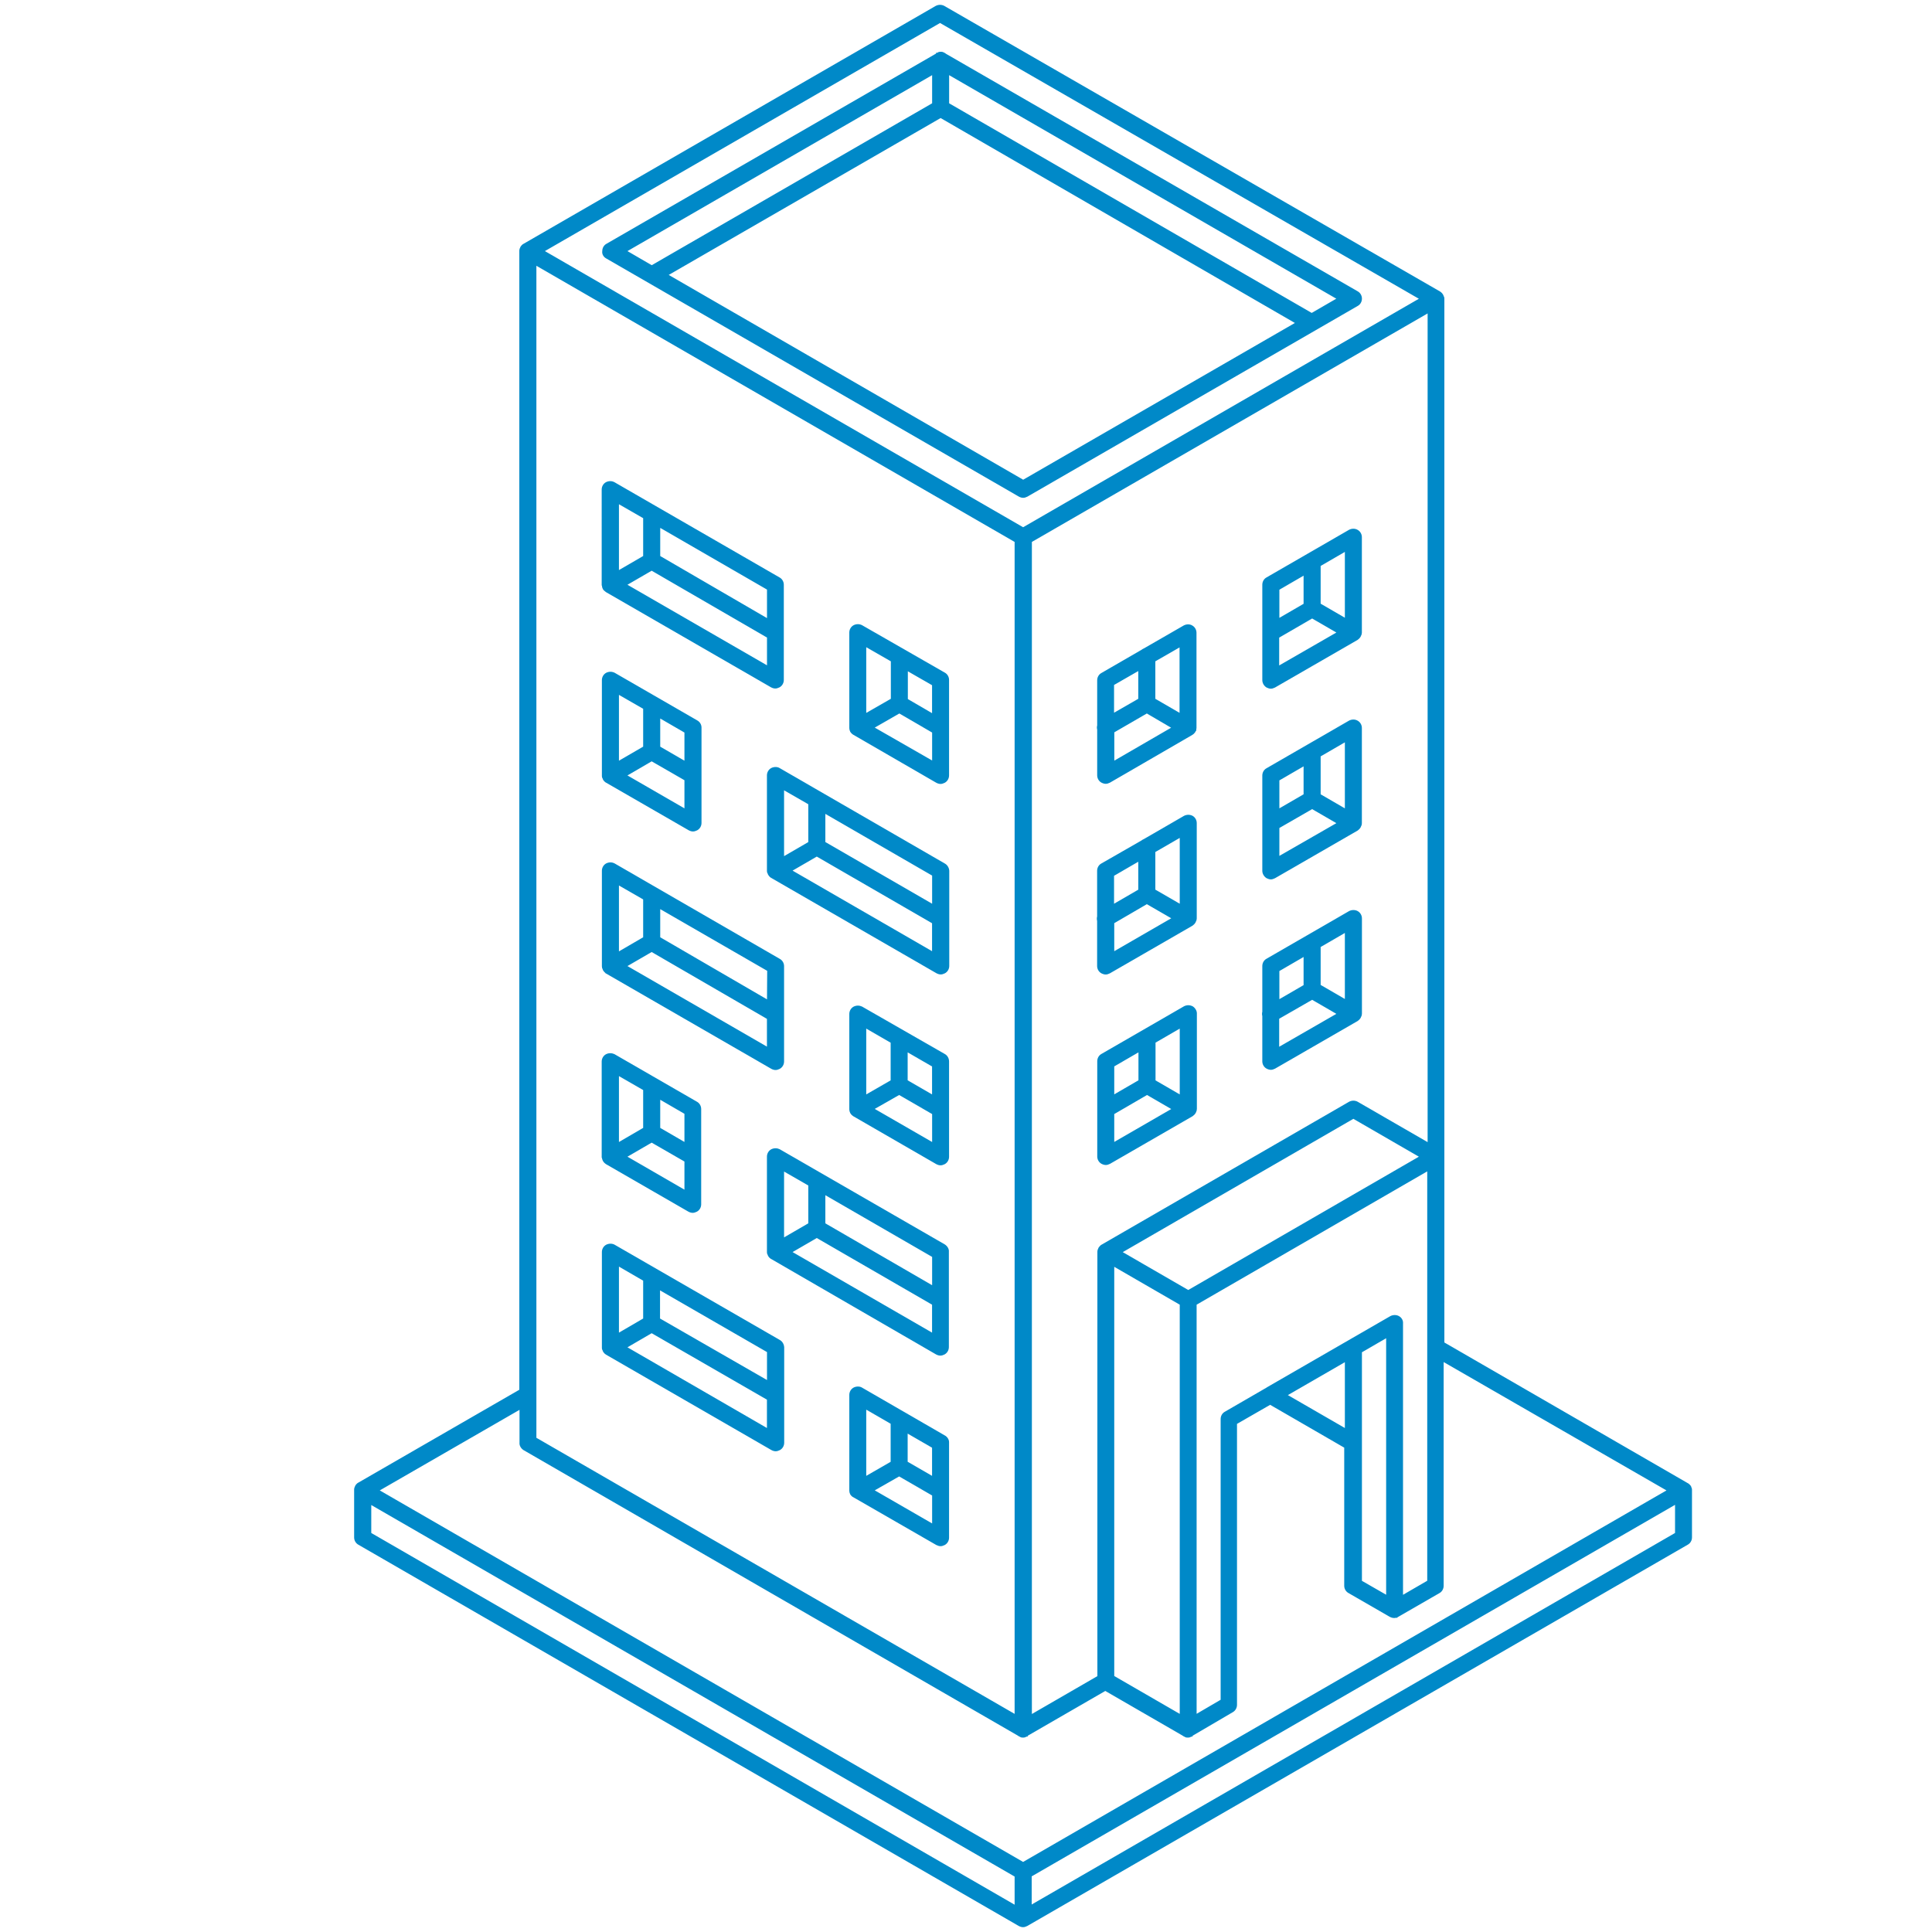 <?xml version="1.0" encoding="utf-8"?>
<!-- Generator: Adobe Illustrator 25.3.1, SVG Export Plug-In . SVG Version: 6.00 Build 0)  -->
<svg version="1.1" id="Capa_1" xmlns="http://www.w3.org/2000/svg" xmlns:xlink="http://www.w3.org/1999/xlink" x="0px" y="0px"
	 viewBox="0 0 300 300" style="enable-background:new 0 0 300 300;" xml:space="preserve">
<style type="text/css">
	.st0{fill:#0089C8;}
</style>
<g>
	<g>
		<path class="st0" d="M158.88,299.12c-0.18,0-0.37-0.05-0.59-0.16L55.73,239.76c-0.37-0.2-0.6-0.6-0.6-1.03v-7.39
			c0-0.09,0-0.2,0.04-0.31c0,0,0.08-0.19,0.1-0.22c0.05-0.11,0.09-0.14,0.11-0.17l0.12-0.13c0.06-0.06,0.14-0.14,0.26-0.18
			l25.02-14.44V38.96c0-0.09,0-0.2,0.04-0.31c0,0,0.08-0.19,0.1-0.23c0.05-0.11,0.09-0.14,0.11-0.17l0.12-0.13
			c0.07-0.07,0.14-0.14,0.26-0.18l63.98-36.92c0.18-0.1,0.39-0.15,0.6-0.15c0.21,0,0.42,0.05,0.6,0.15l77,44.36
			c0.1,0.07,0.14,0.11,0.21,0.17c0.13,0.13,0.2,0.23,0.23,0.3l0.13,0.35c0.03,0.03,0.03,0.11,0.03,0.18v162.16l37.86,21.87
			c0.1,0.03,0.17,0.11,0.24,0.17c0.12,0.12,0.16,0.16,0.2,0.24l0.04,0.04l0.01,0.08c0.02,0.01,0.05,0.07,0.08,0.17
			c0.04,0.07,0.04,0.18,0.04,0.28v7.33c0,0.44-0.23,0.83-0.6,1.03l-102.54,59.2C159.25,299.07,159.06,299.12,158.88,299.12z
			 M157.68,295.98v-4.66L57.53,233.48v4.63L157.68,295.98z M160.08,295.95l100.15-57.84v-4.66l-100.15,57.84V295.95z M158.88,289.26
			l100.15-57.84l-34.98-20.14v34.96c0,0.43-0.23,0.83-0.6,1.03l-6.41,3.7c-0.05,0.03-0.1,0.05-0.15,0.07v0.04l-0.16,0.03
			c-0.07,0.03-0.17,0.03-0.27,0.03c-0.18,0-0.37-0.05-0.59-0.16l-6.42-3.7c-0.37-0.2-0.6-0.6-0.6-1.03v-21.51L197.25,218l-5.27,3.03
			v43.69c0,0.43-0.23,0.83-0.6,1.03l-6.29,3.69v0.05l-0.16,0.03l-0.12,0.08c-0.01,0.02-0.04,0.04-0.12,0.04
			c-0.07,0.03-0.17,0.03-0.27,0.03c-0.06,0-0.17,0-0.28-0.04l-0.24-0.12l-0.02-0.03c0.01,0,0.02,0,0.03,0l-0.04-0.03l-0.05-0.07
			c0,0.02,0,0.03,0.01,0.05l-12.2-7.03l-12.16,7.02v0.05l-0.16,0.03c0.03,0.02-0.04,0.04-0.08,0.06c-0.05,0.04-0.09,0.06-0.16,0.06
			c-0.02,0.03-0.14,0.03-0.24,0.03c-0.06,0-0.17,0-0.28-0.04l-0.24-0.12l-0.04-0.05l-76.93-44.41c-0.38-0.24-0.6-0.65-0.57-1.04
			l0-5.32l-22.07,12.72L158.88,289.26z M157.68,266.35V84.08L83.17,41.06v182.27L157.68,266.35z M160.11,266.35l10.42-6.03V194.4
			c0-0.09,0-0.2,0.04-0.31l0.09-0.22c0.05-0.11,0.09-0.14,0.11-0.17l0.21-0.04l-0.11-0.05c0.05-0.11,0.19-0.19,0.24-0.21
			l38.45-22.21c0.18-0.1,0.39-0.15,0.6-0.15s0.42,0.05,0.6,0.15l11.05,6.38V48.45l-61.7,35.63V266.35z M183.32,266.35v-63.83
			l-10.42-6.03v63.83L183.32,266.35z M185.68,266.35l3.98-2.33v-43.66c0-0.43,0.23-0.83,0.6-1.03l25.69-14.84
			c0.18-0.1,0.39-0.15,0.6-0.15s0.42,0.05,0.6,0.15c0.38,0.21,0.6,0.62,0.57,1.04v42.34l4.01-2.33v-63.86l-36.06,20.84V266.35z
			 M215.36,247.84v-40.26l-4.01,2.33v35.63L215.36,247.84z M208.96,221.96v-10.66l-9.22,5.33L208.96,221.96z M184.52,200.45
			l36.06-20.84l-10.42-6.03l-36.06,20.84L184.52,200.45z M158.88,82.01l61.7-35.63l-74.6-42.96L84.36,38.99L158.88,82.01z"/>
		<path class="st0" d="M145.97,1c0.19,0,0.37,0.04,0.54,0.13l77,44.36l0.03,0.03c0.06,0.03,0.09,0.06,0.15,0.12
			c0.03,0.03,0.03,0.03,0.06,0.06c0.06,0.06,0.12,0.15,0.15,0.21c0.03,0.09,0.06,0.15,0.09,0.24c0.03,0.03,0.03,0.03,0.03,0.06
			c0.03,0.06,0.03,0.12,0.03,0.18v0.03v133.22v28.98l37.92,21.91c0.09,0.03,0.15,0.09,0.21,0.15c0.03,0.03,0.03,0.03,0.06,0.06
			c0.06,0.06,0.09,0.09,0.12,0.15c0,0.03,0.03,0.03,0.03,0.06c0.03,0.06,0.06,0.12,0.09,0.21c0.03,0.06,0.03,0.15,0.03,0.24
			c0,0.01,0,0.01,0,0.01v-0.01v7.33c0,0.39-0.21,0.75-0.54,0.92l-102.55,59.2c-0.18,0.09-0.36,0.15-0.54,0.15s-0.36-0.06-0.54-0.15
			l-102.55-59.2c-0.33-0.18-0.54-0.54-0.54-0.92v-7.39v-0.03c0-0.06,0-0.15,0.03-0.24c0.03-0.06,0.06-0.15,0.09-0.21
			c0-0.03,0.03-0.03,0.03-0.06c0.03-0.06,0.09-0.09,0.12-0.15c0.03-0.03,0.03-0.03,0.06-0.06c0.06-0.06,0.12-0.12,0.21-0.15
			l25.1-14.49V38.96v-0.03c0-0.06,0-0.15,0.03-0.24c0.03-0.06,0.06-0.15,0.09-0.21c0-0.03,0.03-0.03,0.03-0.06
			c0.03-0.06,0.09-0.09,0.12-0.15c0.03-0.03,0.03-0.03,0.06-0.06c0.06-0.06,0.12-0.12,0.21-0.15l64-36.94
			C145.6,1.04,145.79,1,145.97,1 M158.88,82.16l61.95-35.77L145.97,3.28L84.11,38.99L158.88,82.16 M157.81,266.57V84.01L83.04,40.84
			V223.4L157.81,266.57 M159.98,266.57l10.67-6.17v-66v-0.03c0-0.06,0-0.15,0.03-0.24c0.03-0.06,0.06-0.15,0.09-0.21
			c0-0.03,0.03-0.03,0.03-0.06c0.03-0.06,0.09-0.09,0.12-0.15c0.03-0.03,0.03-0.03,0.06-0.06c0.03-0.06,0.12-0.12,0.18-0.15
			l38.46-22.21c0.16-0.09,0.35-0.13,0.54-0.13s0.37,0.04,0.54,0.13l11.21,6.47h0.03V48.23l-61.95,35.77V266.57 M184.52,200.6
			l36.31-20.99l-10.67-6.17l-36.31,20.99L184.52,200.6 M185.56,266.57l4.23-2.47v-43.73c0-0.39,0.21-0.75,0.54-0.92l6.5-3.76
			l0.03-0.03l19.17-11.06c0.16-0.09,0.35-0.13,0.54-0.13c0.19,0,0.37,0.04,0.54,0.13c0.33,0.18,0.54,0.54,0.51,0.92v42.57l4.26-2.47
			v-64.15l-36.31,20.99V266.57 M183.44,266.57v-64.12l-10.67-6.17v64.12L183.44,266.57 M215.49,248.05v-40.69l-4.26,2.47v35.77
			L215.49,248.05 M216.47,251.01c-0.18,0-0.36-0.06-0.54-0.15l-6.41-3.7c-0.33-0.18-0.54-0.54-0.54-0.92v-21.58l-11.75-6.8l-5.4,3.1
			v43.76c0,0.39-0.21,0.75-0.54,0.92l-6.35,3.73c0,0.03-0.03,0.03-0.03,0.03c-0.06,0.03-0.12,0.06-0.18,0.09
			c-0.03,0.03-0.03,0.03-0.06,0.03c-0.09,0.03-0.18,0.03-0.27,0.03c-0.06,0-0.15,0-0.24-0.03c-0.03-0.03-0.03-0.03-0.06-0.03
			c-0.06-0.03-0.12-0.06-0.18-0.09c0-0.03-0.03-0.03-0.03-0.03l-12.28-7.09l-12.28,7.09c0,0.03-0.03,0.03-0.03,0.03
			c-0.06,0.06-0.12,0.06-0.18,0.09c-0.03,0.03-0.03,0.03-0.06,0.03c-0.06,0.03-0.18,0.03-0.24,0.03c-0.06,0-0.15,0-0.24-0.03
			c-0.03-0.03-0.03-0.03-0.06-0.03c-0.06-0.03-0.12-0.06-0.18-0.09c0-0.03-0.03-0.03-0.03-0.03l-76.91-44.42
			c-0.33-0.21-0.54-0.57-0.51-0.92v-5.54l-22.45,12.94l100.4,57.98l100.4-57.98l-35.36-20.36v35.18c0,0.39-0.21,0.75-0.54,0.92
			l-6.41,3.7c-0.06,0.03-0.12,0.06-0.21,0.09c0,0.03-0.03,0.03-0.03,0.03C216.65,251.01,216.56,251.01,216.47,251.01 M209.08,222.18
			v-11.09l-9.6,5.54L209.08,222.18 M159.95,296.17l100.4-57.98v-4.95l-100.4,57.98V296.17 M157.81,296.2v-4.95L57.4,233.27v4.92
			L157.81,296.2 M145.97,0.75c-0.23,0-0.46,0.06-0.66,0.16L81.33,37.84c-0.13,0.05-0.22,0.14-0.28,0.2l-0.06,0.06l-0.03,0.03
			l-0.02,0.04c-0.04,0.04-0.09,0.08-0.12,0.15l0,0.01c-0.02,0.03-0.03,0.06-0.04,0.09c-0.01,0.03-0.03,0.06-0.04,0.09
			c-0.01,0.03-0.02,0.06-0.04,0.09c-0.06,0.16-0.06,0.28-0.06,0.35V215.8l-24.96,14.4c-0.13,0.05-0.22,0.14-0.28,0.2l-0.06,0.06
			l-0.03,0.03l-0.02,0.04c-0.04,0.04-0.09,0.08-0.12,0.15l0,0.01c-0.02,0.03-0.03,0.06-0.04,0.09c-0.01,0.03-0.03,0.06-0.04,0.09
			c-0.01,0.03-0.02,0.06-0.04,0.09c-0.06,0.16-0.06,0.28-0.06,0.35v7.42c0,0.48,0.26,0.92,0.67,1.14l102.54,59.2
			c0.25,0.13,0.46,0.18,0.66,0.18s0.41-0.06,0.65-0.18l102.56-59.21c0.41-0.22,0.66-0.66,0.66-1.14v-7.32v-0.01
			c0-0.12,0-0.24-0.06-0.35c-0.02-0.05-0.04-0.1-0.06-0.16v-0.05l-0.05-0.06l0-0.01c-0.05-0.1-0.1-0.15-0.17-0.21l-0.06-0.06
			c-0.06-0.06-0.15-0.15-0.28-0.2l-37.77-21.83v-28.83V46.42c0-0.09,0-0.18-0.03-0.27c-0.01-0.05-0.03-0.09-0.06-0.13
			c-0.01-0.03-0.02-0.06-0.03-0.08c-0.01-0.03-0.03-0.07-0.04-0.11c-0.05-0.1-0.12-0.22-0.21-0.31l-0.06-0.06
			c-0.06-0.06-0.1-0.1-0.18-0.15l-0.05-0.04l-77-44.36C146.43,0.81,146.2,0.75,145.97,0.75L145.97,0.75z M84.61,38.99l61.36-35.42
			l74.35,42.82l-61.45,35.48L84.61,38.99L84.61,38.99z M83.29,223.26V41.27l74.26,42.88v181.98L83.29,223.26L83.29,223.26z
			 M160.23,84.15l61.45-35.48v128.68l-10.86-6.27c-0.2-0.11-0.43-0.17-0.66-0.17c-0.23,0-0.46,0.06-0.66,0.16l-38.46,22.21
			c-0.05,0.02-0.17,0.1-0.25,0.21l-0.04,0.04l-0.03,0.03l-0.02,0.04c-0.04,0.04-0.09,0.08-0.12,0.15l0,0.01
			c-0.02,0.03-0.03,0.06-0.04,0.09c-0.01,0.03-0.03,0.06-0.04,0.09c-0.01,0.03-0.02,0.06-0.04,0.09c-0.06,0.16-0.06,0.28-0.06,0.35
			v65.89l-10.17,5.88V84.15L160.23,84.15z M174.34,194.43l35.81-20.7l10.17,5.88l-35.81,20.7L174.34,194.43L174.34,194.43z
			 M185.81,202.59l35.81-20.7v63.57l-3.76,2.18v-42.14c0.04-0.46-0.21-0.91-0.64-1.14c-0.2-0.11-0.42-0.16-0.66-0.16
			c-0.23,0-0.46,0.06-0.66,0.16l-19.17,11.06l-0.03,0.02l-0.02,0.02l-6.48,3.75c-0.41,0.22-0.66,0.66-0.66,1.14v43.59l-3.73,2.18
			V202.59L185.81,202.59z M173.02,260.25v-63.54l10.17,5.88v63.54L173.02,260.25L173.02,260.25z M211.48,209.98l3.76-2.18v39.83
			l-3.76-2.16V209.98L211.48,209.98z M217,251.12c0.03-0.01,0.06-0.03,0.09-0.04l6.42-3.7c0.41-0.22,0.66-0.66,0.66-1.14v-34.74
			l34.6,19.93l-99.9,57.69l-99.9-57.69l21.7-12.51v5.11c-0.04,0.42,0.21,0.87,0.62,1.14l76.82,44.37v0.02l0.14,0.07l0.18,0.09
			l0.05,0.03h0l0.04,0.02c0.13,0.04,0.25,0.04,0.32,0.04c0.1,0,0.2,0,0.29-0.03c0.06-0.01,0.1-0.03,0.14-0.06
			c0.04-0.01,0.08-0.03,0.13-0.06h0.17l0.01-0.13l12.05-6.96l12.06,6.97v0.02l0.14,0.07l0.18,0.09l0.05,0.03h0l0.04,0.02
			c0.13,0.04,0.25,0.04,0.32,0.04c0.09,0,0.2,0,0.31-0.03c0.07-0.01,0.11-0.03,0.16-0.07l0.09-0.05h0.19l0.01-0.13l6.24-3.66
			c0.4-0.22,0.66-0.66,0.66-1.14V221.1l5.15-2.96l11.5,6.65v21.44c0,0.48,0.26,0.92,0.67,1.14l6.4,3.69
			c0.25,0.13,0.46,0.18,0.66,0.18c0.09,0,0.19,0,0.3-0.03h0.21L217,251.12L217,251.12z M199.98,216.63l8.85-5.11v10.22
			L199.98,216.63L199.98,216.63z M160.2,291.36l99.9-57.69v4.37l-99.9,57.69V291.36L160.2,291.36z M57.65,238.04v-4.34l99.9,57.69
			v4.37L57.65,238.04L57.65,238.04z"/>
	</g>
	<g>
		<path class="st0" d="M158.88,77.19c-0.18,0-0.37-0.05-0.59-0.16l-64.1-37c-0.39-0.21-0.6-0.63-0.54-1.05
			c0-0.42,0.23-0.81,0.6-1.01L145.46,8.4V8.34l0.15-0.03c-0.03-0.02,0.03-0.04,0.08-0.06c0.06-0.04,0.08-0.06,0.16-0.06
			c0.03-0.03,0.14-0.03,0.24-0.03c0.09,0,0.17,0,0.28,0.04l0.32,0.16V8.4l64.06,36.96c0.37,0.2,0.6,0.6,0.6,1.03
			c0,0.44-0.23,0.83-0.6,1.03l-51.27,29.6C159.25,77.13,159.06,77.19,158.88,77.19z M158.88,74.62l42.44-24.48l-55.26-31.96
			l-42.47,24.51L158.88,74.62z M203.68,48.75l4.07-2.36l-60.5-34.93v4.66L203.68,48.75z M101.2,41.32l43.67-25.21v-4.66L97.18,38.99
			L101.2,41.32z"/>
		<path class="st0" d="M146.09,8.29c0.09,0,0.15,0,0.24,0.03c0.03,0,0.03,0.03,0.06,0.03c0.06,0.03,0.12,0.06,0.18,0.09
			c0,0.03,0.03,0.03,0.03,0.03l64.09,36.99c0.33,0.18,0.54,0.54,0.54,0.92s-0.21,0.75-0.54,0.92l-51.27,29.6
			c-0.18,0.09-0.36,0.15-0.54,0.15c-0.18,0-0.36-0.06-0.54-0.15L94.25,39.92c-0.33-0.18-0.54-0.54-0.48-0.92
			c0-0.39,0.21-0.75,0.54-0.92l51.27-29.6c0-0.03,0.03-0.03,0.03-0.03c0.06-0.06,0.12-0.06,0.18-0.09c0.03-0.03,0.03-0.03,0.06-0.03
			C145.91,8.29,146,8.29,146.09,8.29 M203.68,48.89l4.32-2.5l-60.87-35.15v4.95L203.68,48.89 M101.2,41.47l43.79-25.28v-4.95
			L96.93,38.99L101.2,41.47 M158.88,74.77l42.69-24.62l-55.51-32.11l-42.72,24.65L158.88,74.77 M146.09,8.04c-0.09,0-0.2,0-0.3,0.03
			c-0.06,0.01-0.1,0.03-0.13,0.06c-0.04,0.01-0.08,0.03-0.13,0.06h-0.17l-0.01,0.13L94.18,37.85c-0.41,0.22-0.66,0.66-0.66,1.14
			c-0.07,0.44,0.17,0.9,0.61,1.14l64.09,36.99c0.25,0.13,0.46,0.18,0.66,0.18c0.2,0,0.41-0.06,0.65-0.18l51.29-29.61
			c0.41-0.22,0.66-0.66,0.66-1.14c0-0.48-0.26-0.92-0.67-1.14L146.82,8.31V8.28l-0.14-0.07l-0.18-0.09l-0.01,0
			c-0.03-0.02-0.07-0.04-0.11-0.05C146.27,8.04,146.18,8.04,146.09,8.04L146.09,8.04z M147.38,16.04v-4.37l60.12,34.71l-3.82,2.21
			L147.38,16.04L147.38,16.04z M97.43,38.99l47.31-27.32v4.37L101.2,41.18L97.43,38.99L97.43,38.99z M103.84,42.69l42.22-24.36
			l55.01,31.82l-42.19,24.34L103.84,42.69L103.84,42.69z"/>
	</g>
	<g>
		<path class="st0" d="M171.7,180.78c-0.18,0-0.37-0.05-0.59-0.16c-0.38-0.21-0.61-0.6-0.61-1.04v-14.79c0-0.44,0.23-0.83,0.6-1.03
			l12.82-7.39c0.18-0.1,0.39-0.15,0.6-0.15c0.21,0,0.42,0.05,0.6,0.15c0.36,0.23,0.6,0.62,0.6,0.97v14.82
			c0,0.09-0.01,0.14-0.02,0.18v0.05l-0.05,0.09c-0.03,0.11-0.07,0.2-0.1,0.26c-0.06,0.13-0.14,0.21-0.2,0.27
			c-0.04,0.04-0.08,0.08-0.12,0.11l-0.08,0.07l-12.85,7.42C172.07,180.72,171.88,180.78,171.7,180.78z M172.9,177.54l9.23-5.33
			l-4.01-2.33l-5.21,3.03V177.54z M172.9,170.15l4.01-2.33v-4.63l-4.01,2.33V170.15z M183.32,170.15V159.5l-4.01,2.33v6
			L183.32,170.15z"/>
		<path class="st0" d="M184.52,156.34c0.19,0,0.37,0.04,0.54,0.13c0.33,0.21,0.54,0.57,0.54,0.86v14.82v0.03
			c0,0.09-0.03,0.15-0.03,0.21c-0.03,0.03-0.03,0.03-0.03,0.06c-0.03,0.09-0.06,0.18-0.09,0.24c-0.03,0.03-0.03,0.03-0.03,0.03
			c-0.03,0.09-0.09,0.15-0.15,0.21c-0.06,0.06-0.09,0.09-0.15,0.12c0,0.03-0.03,0.03-0.06,0.06l-12.82,7.39
			c-0.18,0.09-0.36,0.15-0.54,0.15c-0.18,0-0.36-0.06-0.54-0.15c-0.33-0.18-0.54-0.54-0.54-0.92v-14.79c0-0.39,0.21-0.75,0.54-0.92
			l12.82-7.39C184.14,156.39,184.33,156.34,184.52,156.34 M183.44,170.37v-11.09l-4.26,2.47v6.14L183.44,170.37 M172.77,170.37
			l4.26-2.47v-4.92l-4.26,2.47V170.37 M172.77,177.76l9.6-5.54l-4.26-2.47l-5.34,3.1V177.76 M184.52,156.09
			c-0.23,0-0.46,0.06-0.66,0.16l-12.82,7.4c-0.41,0.22-0.66,0.66-0.66,1.14v14.79c0,0.48,0.26,0.92,0.67,1.14
			c0.24,0.12,0.46,0.18,0.66,0.18c0.2,0,0.41-0.06,0.65-0.18l12.83-7.4l0.03-0.02l0.02-0.02c0.03-0.02,0.05-0.04,0.07-0.06
			c0.05-0.04,0.09-0.08,0.14-0.12c0.06-0.06,0.14-0.14,0.19-0.25l0.04-0.05c0.03-0.07,0.07-0.16,0.1-0.26l0.03-0.03l0.01-0.11
			c0.02-0.07,0.03-0.13,0.03-0.21v-14.85c0-0.39-0.26-0.83-0.65-1.08C184.98,156.15,184.75,156.09,184.52,156.09L184.52,156.09z
			 M179.43,161.9l3.76-2.18v10.22l-3.76-2.18V161.9L179.43,161.9z M173.02,165.59l3.76-2.18v4.34l-3.76,2.18V165.59L173.02,165.59z
			 M173.02,172.99l5.09-2.96l3.76,2.18l-8.85,5.11V172.99L173.02,172.99z"/>
	</g>
	<g>
		<path class="st0" d="M197.33,136.42c-0.18,0-0.38-0.05-0.59-0.16c-0.38-0.24-0.61-0.63-0.61-1.04v-14.79
			c0-0.43,0.23-0.83,0.6-1.03l12.82-7.39c0.18-0.1,0.39-0.15,0.6-0.15s0.42,0.05,0.6,0.15c0.37,0.2,0.6,0.6,0.6,1.03v14.79
			c0,0.08-0.01,0.11-0.02,0.15v0.05l-0.05,0.1c-0.04,0.12-0.07,0.21-0.1,0.27c-0.07,0.11-0.14,0.21-0.2,0.27
			c-0.04,0.04-0.08,0.08-0.12,0.11l-0.08,0.07l-12.85,7.42C197.71,136.37,197.52,136.42,197.33,136.42z M198.53,133.13l9.22-5.3
			l-4.01-2.33l-5.21,3V133.13z M208.96,125.73v-10.69l-4.01,2.33v6.03L208.96,125.73z M198.53,125.73l4.01-2.33v-4.63l-4.01,2.33
			V125.73z"/>
		<path class="st0" d="M210.15,111.98c0.19,0,0.37,0.04,0.54,0.13c0.33,0.18,0.54,0.54,0.54,0.92v14.79v0.03
			c0,0.06-0.03,0.12-0.03,0.18c-0.03,0.03-0.03,0.03-0.03,0.06c-0.03,0.09-0.06,0.18-0.09,0.24c-0.06,0.09-0.12,0.18-0.18,0.24
			c-0.06,0.06-0.09,0.09-0.15,0.12c0,0.03-0.03,0.03-0.06,0.06l-12.82,7.39c-0.18,0.09-0.36,0.15-0.54,0.15
			c-0.18,0-0.36-0.06-0.54-0.15c-0.33-0.21-0.54-0.57-0.54-0.92v-14.79c0-0.39,0.21-0.75,0.54-0.92l12.82-7.39
			C209.78,112.03,209.97,111.98,210.15,111.98 M209.08,125.95v-11.12l-4.26,2.47v6.17L209.08,125.95 M198.41,125.95l4.26-2.47v-4.92
			l-4.26,2.47V125.95 M198.41,133.34l9.6-5.51l-4.26-2.47l-5.34,3.07V133.34 M210.15,111.73c-0.23,0-0.46,0.06-0.66,0.16l-12.82,7.4
			c-0.41,0.22-0.66,0.66-0.66,1.14v14.79c0,0.44,0.25,0.88,0.65,1.14c0.26,0.13,0.47,0.19,0.67,0.19c0.2,0,0.41-0.06,0.65-0.18
			l12.83-7.4l0.03-0.02l0.02-0.02c0.03-0.02,0.05-0.04,0.07-0.06c0.05-0.04,0.09-0.08,0.14-0.12c0.08-0.08,0.14-0.18,0.21-0.28
			c0.05-0.09,0.08-0.19,0.12-0.29l0.03-0.03l0.01-0.11c0.02-0.07,0.03-0.12,0.03-0.18v-14.82c0-0.48-0.26-0.92-0.67-1.14
			C210.61,111.79,210.39,111.73,210.15,111.73L210.15,111.73z M205.07,117.45l3.76-2.18v10.25l-3.76-2.18V117.45L205.07,117.45z
			 M198.66,121.18l3.76-2.18v4.34l-3.76,2.18V121.18L198.66,121.18z M198.66,128.57l5.09-2.93l3.76,2.18l-8.85,5.08V128.57
			L198.66,128.57z"/>
	</g>
	<g>
		<path class="st0" d="M171.7,151.21c-0.18,0-0.38-0.05-0.59-0.16c-0.38-0.2-0.61-0.6-0.61-1.04v-7.04c-0.06-0.2-0.06-0.43,0-0.66
			l0-7.09c0-0.44,0.23-0.83,0.6-1.03l6.23-3.58c0.06-0.07,0.18-0.12,0.29-0.18l6.3-3.64c0.18-0.1,0.39-0.15,0.6-0.15
			c0.21,0,0.42,0.05,0.6,0.15c0.37,0.2,0.6,0.6,0.6,1.03v14.79c0,0.08-0.01,0.12-0.02,0.15v0.05l-0.05,0.09
			c-0.03,0.11-0.06,0.2-0.1,0.27c-0.07,0.11-0.14,0.21-0.2,0.27c-0.04,0.04-0.08,0.08-0.12,0.11l-0.08,0.07l-12.85,7.42
			C172.07,151.15,171.88,151.21,171.7,151.21z M172.9,147.91l9.22-5.33l-4.04-2.33l-5.18,3.03V147.91z M183.32,140.55v-10.66
			l-4.04,2.33v6L183.32,140.55z M172.87,140.55l4.01-2.33v-4.63l-4.01,2.33V140.55z"/>
		<path class="st0" d="M184.52,126.77c0.19,0,0.37,0.04,0.54,0.13c0.33,0.18,0.54,0.54,0.54,0.92v14.79v0.03
			c0,0.06-0.03,0.12-0.03,0.18c-0.03,0.03-0.03,0.03-0.03,0.06c-0.03,0.09-0.06,0.18-0.09,0.24c-0.06,0.09-0.12,0.18-0.18,0.24
			c-0.06,0.06-0.09,0.09-0.15,0.12c0,0.03-0.03,0.03-0.06,0.06l-12.82,7.39c-0.18,0.09-0.36,0.15-0.54,0.15
			c-0.18,0-0.36-0.06-0.54-0.15c-0.33-0.18-0.54-0.54-0.54-0.92h0v-7.04c-0.06-0.21-0.06-0.42,0-0.63v-7.12
			c0-0.39,0.21-0.75,0.54-0.92l6.23-3.58c0.09-0.09,0.24-0.15,0.36-0.21l6.23-3.61C184.14,126.81,184.33,126.77,184.52,126.77
			 M183.44,140.77v-11.09l-4.29,2.47v6.14L183.44,140.77 M172.74,140.77l4.26-2.47v-4.92l-4.26,2.47V140.77 M172.77,148.13l9.6-5.54
			l-4.29-2.47l-5.31,3.1V148.13 M184.52,126.52c-0.23,0-0.46,0.06-0.66,0.16l-6.24,3.61l-0.06,0.03c-0.11,0.05-0.23,0.11-0.33,0.2
			l-6.21,3.56c-0.41,0.22-0.66,0.66-0.66,1.14v7.09c-0.06,0.23-0.06,0.46,0,0.69v7c0,0.48,0.26,0.92,0.67,1.14
			c0.24,0.12,0.46,0.18,0.66,0.18c0.2,0,0.41-0.06,0.65-0.18l12.83-7.4l0.03-0.02l0.02-0.02c0.03-0.02,0.05-0.04,0.07-0.06
			c0.05-0.04,0.09-0.08,0.14-0.12c0.08-0.08,0.14-0.18,0.21-0.28c0.05-0.09,0.08-0.19,0.12-0.29l0.03-0.03l0.01-0.11
			c0.02-0.07,0.03-0.12,0.03-0.18v-14.82c0-0.48-0.26-0.92-0.67-1.14C184.98,126.58,184.75,126.52,184.52,126.52L184.52,126.52z
			 M179.4,132.3l3.79-2.19v10.22l-3.79-2.19V132.3L179.4,132.3z M172.99,135.99l3.76-2.18v4.34l-3.76,2.18V135.99L172.99,135.99z
			 M173.02,143.35l5.06-2.95l3.79,2.19l-8.85,5.11V143.35L173.02,143.35z"/>
	</g>
	<g>
		<path class="st0" d="M197.33,106.82c-0.18,0-0.38-0.05-0.59-0.16c-0.38-0.24-0.61-0.64-0.61-1.07V90.8c0-0.44,0.23-0.83,0.6-1.03
			l12.82-7.39c0.18-0.1,0.39-0.15,0.6-0.15s0.42,0.05,0.6,0.15c0.37,0.2,0.6,0.6,0.6,1.03v14.82c0,0.08-0.01,0.12-0.02,0.15v0.05
			l-0.05,0.1c-0.04,0.12-0.07,0.21-0.1,0.27c-0.07,0.11-0.14,0.21-0.2,0.27c-0.04,0.04-0.08,0.08-0.12,0.11l-0.08,0.07l-12.85,7.42
			C197.71,106.76,197.52,106.82,197.33,106.82z M198.5,103.56l9.25-5.33l-4.01-2.33l-5.24,3.04V103.56z M198.53,96.16l4.01-2.33
			v-4.66l-4.01,2.33V96.16z M208.96,96.13V85.48l-4.01,2.33v6L208.96,96.13z"/>
		<path class="st0" d="M210.15,82.35c0.19,0,0.37,0.04,0.54,0.13c0.33,0.18,0.54,0.54,0.54,0.92v14.82v0.03
			c0,0.06-0.03,0.12-0.03,0.18c-0.03,0.03-0.03,0.03-0.03,0.06c-0.03,0.09-0.06,0.18-0.09,0.24c-0.06,0.09-0.12,0.18-0.18,0.24
			c-0.06,0.06-0.09,0.09-0.15,0.12c0,0.03-0.03,0.03-0.06,0.06l-12.82,7.39c-0.18,0.09-0.36,0.15-0.54,0.15
			c-0.18,0-0.36-0.06-0.54-0.15c-0.33-0.21-0.54-0.57-0.54-0.95V90.8c0-0.39,0.21-0.75,0.54-0.92l12.82-7.39
			C209.78,82.4,209.97,82.35,210.15,82.35 M209.08,96.35V85.26l-4.26,2.47v6.14L209.08,96.35 M198.41,96.38l4.26-2.47v-4.95
			l-4.26,2.47V96.38 M198.38,103.77l9.63-5.54l-4.26-2.47l-5.34,3.1h-0.03V103.77 M210.15,82.1c-0.23,0-0.46,0.06-0.66,0.16
			l-12.82,7.4c-0.41,0.22-0.66,0.66-0.66,1.14v14.79c0,0.47,0.24,0.9,0.65,1.16c0.26,0.13,0.47,0.19,0.67,0.19
			c0.2,0,0.41-0.06,0.65-0.18l12.83-7.4l0.03-0.02l0.02-0.02c0.03-0.02,0.05-0.04,0.07-0.06c0.05-0.04,0.09-0.08,0.14-0.12
			c0.08-0.08,0.14-0.18,0.21-0.28c0.05-0.09,0.08-0.19,0.12-0.29l0.03-0.03l0.01-0.11c0.02-0.07,0.03-0.12,0.03-0.18V83.41
			c0-0.48-0.26-0.92-0.67-1.14C210.61,82.16,210.39,82.1,210.15,82.1L210.15,82.1z M205.07,87.88l3.76-2.18v10.22l-3.76-2.18V87.88
			L205.07,87.88z M198.66,91.57l3.76-2.18v4.37l-3.76,2.18V91.57L198.66,91.57z M198.63,99.01l5.12-2.97l3.76,2.18l-8.88,5.11V99.01
			L198.63,99.01z"/>
	</g>
	<g>
		<path class="st0" d="M107.61,129c-0.18,0-0.37-0.05-0.59-0.16l-12.83-7.4c0,0-0.01,0-0.01,0c-0.02,0-0.07-0.05-0.11-0.08
			l-0.14-0.11c-0.03-0.04-0.06-0.08-0.08-0.11c-0.03-0.04-0.06-0.08-0.1-0.13l-0.07-0.18h-0.04l-0.03-0.18
			c-0.03-0.03-0.03-0.11-0.03-0.18v-14.85c0-0.44,0.23-0.83,0.6-1.03c0.18-0.1,0.38-0.15,0.6-0.15c0.21,0,0.42,0.05,0.6,0.15
			l12.82,7.39c0.36,0.2,0.6,0.59,0.6,1v14.82c0,0.44-0.23,0.83-0.6,1.03C107.98,128.95,107.79,129,107.61,129z M106.41,125.73v-4.66
			l-5.21-3l-4.01,2.33L106.41,125.73z M106.41,118.34v-4.66l-4.01-2.33v4.66L106.41,118.34z M95.98,118.34l4.01-2.33v-6.03
			l-4.01-2.3V118.34z"/>
		<path class="st0" d="M94.79,104.56c0.19,0,0.37,0.04,0.54,0.13l12.82,7.39c0.33,0.18,0.54,0.54,0.54,0.89v7.3
			c0,0.06,0,0.09,0,0.12v7.39c0,0.39-0.21,0.75-0.54,0.92c-0.18,0.09-0.36,0.15-0.54,0.15c-0.18,0-0.36-0.06-0.54-0.15l-12.82-7.39
			c-0.03,0-0.06-0.03-0.09-0.06c-0.03-0.03-0.09-0.06-0.12-0.09c-0.06-0.09-0.12-0.15-0.18-0.24c-0.03-0.09-0.06-0.15-0.09-0.24
			c-0.03,0-0.03-0.03-0.03-0.06c-0.03-0.06-0.03-0.12-0.03-0.18v-0.03v-14.82c0-0.39,0.21-0.75,0.54-0.92
			C94.41,104.61,94.6,104.56,94.79,104.56 M95.86,118.56l4.26-2.47v-6.17l-4.26-2.44V118.56 M106.53,118.56v-4.95l-4.26-2.47v4.95
			L106.53,118.56 M106.53,125.95V121l-5.34-3.07l-4.26,2.47L106.53,125.95 M94.79,104.31c-0.23,0-0.46,0.06-0.66,0.16
			c-0.41,0.22-0.67,0.66-0.67,1.14v14.82c0,0.09,0,0.18,0.03,0.27c0.01,0.07,0.03,0.12,0.07,0.15c0.01,0.02,0.02,0.04,0.02,0.06
			c0.01,0.03,0.03,0.07,0.04,0.11l0.01,0.03l0.02,0.03c0.03,0.05,0.07,0.09,0.1,0.14c0.03,0.03,0.05,0.06,0.08,0.1
			c0.06,0.06,0.09,0.09,0.13,0.11c0.05,0.04,0.11,0.1,0.2,0.13l12.79,7.37c0.25,0.13,0.46,0.18,0.66,0.18s0.41-0.06,0.65-0.18
			c0.42-0.23,0.67-0.67,0.67-1.15v-7.39v-0.12v-7.3c0-0.46-0.26-0.89-0.67-1.11l-12.81-7.39C95.25,104.37,95.02,104.31,94.79,104.31
			L94.79,104.31z M96.11,118.12V107.9l3.76,2.16v5.88L96.11,118.12L96.11,118.12z M102.52,115.94v-4.37l3.76,2.18v4.37
			L102.52,115.94L102.52,115.94z M97.43,120.41l3.76-2.19l5.09,2.93v4.37L97.43,120.41L97.43,120.41z"/>
	</g>
	<g>
		<path class="st0" d="M146.09,151.18c-0.18,0-0.37-0.05-0.59-0.16l-25.64-14.79c-0.16-0.1-0.23-0.17-0.26-0.2
			c-0.04-0.06-0.07-0.09-0.1-0.13c-0.03-0.04-0.06-0.08-0.1-0.13l-0.07-0.18h-0.04l-0.03-0.18c-0.03-0.03-0.03-0.11-0.03-0.18
			v-14.82c0-0.44,0.23-0.83,0.6-1.03c0.18-0.1,0.39-0.15,0.6-0.15s0.42,0.05,0.6,0.15l25.64,14.82c0.35,0.19,0.59,0.58,0.63,0.99
			l0,14.8c0,0.44-0.23,0.83-0.6,1.03C146.46,151.12,146.27,151.18,146.09,151.18z M144.86,147.91v-4.63l-18.03-10.42l-4.01,2.33
			L144.86,147.91z M144.86,140.55v-4.66l-16.83-9.72v4.66L144.86,140.55z M121.62,133.16l4.01-2.33v-6.03l-4.01-2.3V133.16z"/>
		<path class="st0" d="M120.42,119.35c0.19,0,0.37,0.04,0.54,0.13l25.64,14.82c0.33,0.18,0.54,0.54,0.57,0.89v14.79
			c0,0.39-0.21,0.75-0.54,0.92c-0.18,0.09-0.36,0.15-0.54,0.15s-0.36-0.06-0.54-0.15l-25.64-14.79c-0.03-0.03-0.06-0.03-0.09-0.06
			c-0.06-0.03-0.12-0.09-0.15-0.12c-0.06-0.09-0.12-0.15-0.18-0.24c-0.03-0.09-0.06-0.15-0.09-0.24c-0.03,0-0.03-0.03-0.03-0.06
			c-0.03-0.06-0.03-0.12-0.03-0.18v-0.03v-14.79c0-0.39,0.21-0.75,0.54-0.92C120.05,119.39,120.24,119.35,120.42,119.35
			 M121.5,133.37l4.26-2.47v-6.17l-4.26-2.44V133.37 M144.99,140.77v-4.95l-17.08-9.87v4.95L144.99,140.77 M144.99,148.13v-4.92
			l-18.15-10.49l-4.26,2.47L144.99,148.13 M120.42,119.1c-0.23,0-0.46,0.06-0.66,0.16c-0.41,0.22-0.67,0.66-0.67,1.14v14.79
			c0,0.09,0,0.18,0.03,0.27c0.01,0.07,0.03,0.12,0.07,0.15c0.01,0.02,0.02,0.04,0.02,0.06c0.01,0.03,0.03,0.07,0.04,0.11l0.01,0.03
			l0.02,0.03c0.03,0.05,0.07,0.09,0.1,0.14c0.03,0.03,0.05,0.06,0.08,0.1c0.06,0.07,0.13,0.14,0.21,0.19
			c0.03,0.02,0.06,0.04,0.08,0.05l25.67,14.81c0.25,0.13,0.46,0.18,0.66,0.18s0.41-0.06,0.65-0.18c0.42-0.23,0.67-0.67,0.67-1.15
			v-14.79c-0.04-0.48-0.31-0.9-0.7-1.11l-25.63-14.81C120.88,119.15,120.66,119.1,120.42,119.1L120.42,119.1z M121.75,132.94v-10.22
			l3.76,2.16v5.88L121.75,132.94L121.75,132.94z M128.16,130.75v-4.37l16.58,9.58v4.37L128.16,130.75L128.16,130.75z M123.07,135.19
			l3.76-2.18l17.9,10.35v4.34L123.07,135.19L123.07,135.19z"/>
	</g>
	<g>
		<path class="st0" d="M146.06,180.84c-0.18,0-0.37-0.05-0.59-0.16l-12.86-7.43c0,0-0.01,0-0.01,0c-0.02,0-0.07-0.04-0.1-0.08
			c-0.03-0.03-0.06-0.05-0.09-0.07l-0.08-0.07c-0.03-0.04-0.06-0.08-0.08-0.11c-0.03-0.04-0.06-0.08-0.1-0.13l-0.1-0.27
			c-0.04-0.13-0.04-0.21-0.04-0.28v-14.79c0-0.44,0.23-0.83,0.6-1.03c0.18-0.1,0.39-0.15,0.6-0.15c0.21,0,0.42,0.05,0.6,0.15
			l12.85,7.36c0.37,0.2,0.6,0.61,0.6,1.06v14.79c0,0.44-0.23,0.83-0.6,1.03C146.43,180.78,146.24,180.84,146.06,180.84z
			 M144.86,177.54v-4.63l-5.24-3.03l-4.04,2.3L144.86,177.54z M144.86,170.15v-4.63l-4.04-2.33v4.63L144.86,170.15z M134.38,170.15
			l4.04-2.33v-6l-4.04-2.33V170.15z"/>
		<path class="st0" d="M133.21,156.4c0.19,0,0.37,0.04,0.54,0.13l12.85,7.36c0.33,0.18,0.54,0.54,0.54,0.95v14.79
			c0,0.39-0.21,0.75-0.54,0.92c-0.18,0.09-0.36,0.15-0.54,0.15c-0.18,0-0.36-0.06-0.54-0.15l-12.85-7.42
			c-0.03,0-0.06-0.03-0.09-0.06c-0.06-0.06-0.12-0.09-0.15-0.12c-0.06-0.09-0.12-0.15-0.18-0.24c-0.03-0.09-0.06-0.15-0.09-0.24
			c0-0.03,0-0.03,0-0.06c-0.03-0.06-0.03-0.12-0.03-0.18v-0.03v-14.76c0-0.39,0.21-0.75,0.54-0.92
			C132.84,156.45,133.03,156.4,133.21,156.4 M134.26,170.37l4.29-2.47v-6.14l-4.29-2.47V170.37 M144.99,170.37v-4.92l-4.29-2.47
			v4.92L144.99,170.37 M144.99,177.76v-4.92l-5.37-3.1l-4.29,2.44L144.99,177.76 M133.21,156.15c-0.23,0-0.46,0.06-0.66,0.16
			c-0.41,0.22-0.67,0.66-0.67,1.14v14.76c0,0.09,0,0.17,0.03,0.26v0.01v0.04l0.01,0.04c0.02,0.05,0.03,0.09,0.05,0.13
			c0.01,0.03,0.03,0.07,0.04,0.11l0.01,0.03l0.02,0.03c0.03,0.05,0.07,0.09,0.1,0.14c0.03,0.03,0.05,0.06,0.08,0.1
			c0.05,0.06,0.08,0.08,0.11,0.1c0.02,0.01,0.04,0.03,0.07,0.05c0.03,0.03,0.09,0.09,0.17,0.12l12.82,7.4
			c0.25,0.13,0.46,0.18,0.66,0.18s0.41-0.06,0.65-0.18c0.42-0.23,0.67-0.67,0.67-1.15v-14.79c0-0.5-0.26-0.95-0.67-1.17l-12.84-7.36
			C133.67,156.21,133.44,156.15,133.21,156.15L133.21,156.15z M134.51,169.94v-10.22l3.79,2.19v5.85L134.51,169.94L134.51,169.94z
			 M140.94,167.75v-4.34l3.79,2.19v4.34L140.94,167.75L140.94,167.75z M135.83,172.19l3.79-2.16l5.12,2.96v4.34L135.83,172.19
			L135.83,172.19z"/>
	</g>
	<g>
		<path class="st0" d="M146.03,210.38c-0.18,0-0.37-0.05-0.59-0.16l-25.61-14.82c0,0-0.01,0-0.01,0c-0.02,0-0.07-0.05-0.11-0.08
			l-0.13-0.11c-0.03-0.04-0.15-0.19-0.18-0.24l-0.07-0.18h-0.04l-0.03-0.18c-0.03-0.03-0.03-0.11-0.03-0.18v-14.82
			c0-0.44,0.23-0.83,0.6-1.03c0.18-0.1,0.39-0.15,0.6-0.15s0.42,0.05,0.6,0.15l25.64,14.79c0.38,0.24,0.6,0.65,0.57,1.01l0,14.8
			c0,0.44-0.23,0.83-0.6,1.03C146.4,210.33,146.21,210.38,146.03,210.38z M144.86,207.15v-4.63l-18.03-10.42l-4.01,2.33
			L144.86,207.15z M144.86,199.78v-4.69l-16.83-9.72v4.66L144.86,199.78z M121.62,192.36l4.01-2.33V184l-4.01-2.3V192.36z"/>
		<path class="st0" d="M120.42,178.55c0.19,0,0.37,0.04,0.54,0.13l25.64,14.79c0.33,0.21,0.54,0.57,0.51,0.89v14.82
			c0,0.39-0.21,0.75-0.54,0.92c-0.18,0.09-0.36,0.15-0.54,0.15c-0.18,0-0.36-0.06-0.54-0.15l-25.61-14.82
			c-0.03,0-0.06-0.03-0.09-0.06c-0.03-0.03-0.09-0.06-0.12-0.09c-0.06-0.09-0.12-0.15-0.18-0.24c-0.03-0.09-0.06-0.15-0.09-0.24
			c-0.03,0-0.03-0.03-0.03-0.06c-0.03-0.06-0.03-0.12-0.03-0.18v-0.03v-14.79c0-0.39,0.21-0.75,0.54-0.92
			C120.05,178.6,120.24,178.55,120.42,178.55 M121.5,192.58l4.26-2.47v-6.17l-4.26-2.44V192.58 M144.99,200v-4.98l-17.08-9.87v4.95
			L144.99,200 M144.99,207.36v-4.92l-18.15-10.49l-4.26,2.47L144.99,207.36 M120.42,178.3c-0.23,0-0.46,0.06-0.66,0.16
			c-0.41,0.22-0.67,0.66-0.67,1.14v14.79c0,0.09,0,0.18,0.03,0.27c0.01,0.07,0.03,0.12,0.07,0.15c0.01,0.02,0.02,0.04,0.02,0.06
			c0.01,0.03,0.03,0.07,0.04,0.11l0.01,0.03l0.02,0.03c0.03,0.05,0.07,0.09,0.1,0.14c0.03,0.03,0.05,0.06,0.08,0.1
			c0.06,0.06,0.09,0.09,0.13,0.11c0.05,0.04,0.11,0.1,0.2,0.13l25.57,14.8c0.25,0.13,0.46,0.18,0.66,0.18c0.2,0,0.41-0.06,0.65-0.18
			c0.42-0.23,0.67-0.67,0.67-1.15v-14.82c0.04-0.39-0.21-0.84-0.62-1.11l-25.65-14.79C120.88,178.36,120.66,178.3,120.42,178.3
			L120.42,178.3z M121.75,192.14v-10.22l3.76,2.16v5.88L121.75,192.14L121.75,192.14z M128.16,189.96v-4.37l16.58,9.58v4.4
			L128.16,189.96L128.16,189.96z M123.07,194.42l3.76-2.18l17.9,10.35v4.34L123.07,194.42L123.07,194.42z"/>
	</g>
	<g>
		<path class="st0" d="M146.06,239.95c-0.18,0-0.37-0.05-0.59-0.16l-12.85-7.4c-0.12-0.06-0.19-0.1-0.26-0.17
			c-0.06-0.07-0.13-0.13-0.19-0.23l-0.11-0.29v-0.08c-0.03-0.03-0.03-0.11-0.03-0.18V216.6c0-0.44,0.23-0.83,0.6-1.03
			c0.18-0.1,0.39-0.15,0.6-0.15c0.21,0,0.42,0.05,0.6,0.15l12.85,7.42c0.35,0.19,0.6,0.58,0.6,0.94v14.82c0,0.44-0.23,0.83-0.6,1.03
			C146.44,239.9,146.24,239.95,146.06,239.95z M144.86,236.78v-4.63l-5.24-3.03l-4.04,2.3L144.86,236.78z M144.86,229.38v-4.66
			l-4.04-2.33v4.66L144.86,229.38z M134.38,229.38l4.04-2.33V221l-4.04-2.33V229.38z"/>
		<path class="st0" d="M133.21,215.55c0.19,0,0.37,0.04,0.54,0.13l12.85,7.42c0.33,0.18,0.54,0.54,0.54,0.83v14.82
			c0,0.39-0.21,0.75-0.54,0.92c-0.18,0.09-0.36,0.15-0.54,0.15s-0.36-0.06-0.54-0.15l-12.85-7.39c-0.03,0-0.03-0.03-0.06-0.03
			c-0.06-0.03-0.12-0.06-0.18-0.12c-0.06-0.06-0.12-0.12-0.18-0.21c-0.03-0.09-0.06-0.15-0.09-0.24c0-0.03,0-0.03,0-0.06
			c-0.03-0.06-0.03-0.12-0.03-0.18v-0.03V216.6c0-0.39,0.21-0.75,0.54-0.92C132.84,215.59,133.03,215.55,133.21,215.55
			 M134.26,229.6l4.29-2.47v-6.2l-4.29-2.47V229.6 M144.99,229.6v-4.95l-4.29-2.47v4.95L144.99,229.6 M144.99,236.99v-4.92
			l-5.37-3.1l-4.29,2.44L144.99,236.99 M133.21,215.3c-0.23,0-0.46,0.06-0.66,0.16c-0.41,0.22-0.67,0.66-0.67,1.14v14.82
			c0,0.09,0,0.17,0.03,0.26v0.01v0.04l0.01,0.04c0.02,0.05,0.03,0.09,0.05,0.13c0.01,0.03,0.03,0.07,0.04,0.11l0.01,0.03l0.02,0.03
			c0.07,0.11,0.14,0.18,0.21,0.25c0.09,0.09,0.17,0.13,0.24,0.17l0.01,0c0.02,0.02,0.05,0.03,0.07,0.04l12.82,7.38
			c0.25,0.12,0.46,0.18,0.66,0.18c0.2,0,0.41-0.06,0.65-0.18c0.42-0.23,0.67-0.67,0.67-1.15v-14.82c0-0.41-0.27-0.84-0.67-1.05
			l-12.84-7.42C133.67,215.35,133.44,215.3,133.21,215.3L133.21,215.3z M134.51,229.17v-10.28l3.79,2.19v5.91L134.51,229.17
			L134.51,229.17z M140.94,226.98v-4.37l3.79,2.19v4.37L140.94,226.98L140.94,226.98z M135.83,231.42l3.79-2.16l5.12,2.96v4.34
			L135.83,231.42L135.83,231.42z"/>
	</g>
	<g>
		<path class="st0" d="M120.45,225.22c-0.18,0-0.37-0.05-0.59-0.16l-25.64-14.79l-0.12-0.08c-0.03-0.03-0.06-0.05-0.08-0.07
			l-0.08-0.07c-0.03-0.04-0.06-0.08-0.08-0.11c-0.03-0.04-0.06-0.08-0.09-0.13l-0.14-0.37c-0.03-0.03-0.03-0.11-0.03-0.18v-14.85
			c0-0.44,0.23-0.83,0.6-1.03c0.18-0.1,0.38-0.15,0.6-0.15c0.21,0,0.42,0.05,0.6,0.15l25.64,14.79c0.35,0.19,0.59,0.58,0.63,1.02
			l0,14.83c0,0.44-0.23,0.83-0.6,1.03C120.83,225.17,120.63,225.22,120.45,225.22z M119.23,221.96v-4.69l-18.03-10.39l-4.01,2.33
			L119.23,221.96z M119.23,214.51v-4.63l-16.86-9.72v4.66L119.23,214.51z M95.98,207.15l4.01-2.33v-6.03l-4.01-2.33V207.15z"/>
		<path class="st0" d="M94.79,193.37c0.19,0,0.37,0.04,0.54,0.13l25.64,14.79c0.33,0.18,0.54,0.54,0.57,0.92v14.82
			c0,0.39-0.21,0.75-0.54,0.92c-0.18,0.09-0.36,0.15-0.54,0.15c-0.18,0-0.36-0.06-0.54-0.15l-25.64-14.79
			c-0.03-0.03-0.06-0.03-0.09-0.06c-0.06-0.06-0.12-0.09-0.15-0.12c-0.06-0.09-0.12-0.15-0.18-0.24c-0.03-0.09-0.06-0.15-0.09-0.24
			c-0.03-0.03-0.03-0.03-0.03-0.06c-0.03-0.06-0.03-0.12-0.03-0.18v-0.03v-14.82c0-0.39,0.21-0.75,0.54-0.92
			C94.41,193.41,94.6,193.37,94.79,193.37 M95.86,207.36l4.26-2.47v-6.17l-4.26-2.47V207.36 M119.35,214.73v-4.92l-17.11-9.87v4.95
			L119.35,214.73 M119.35,222.18v-4.98l-18.15-10.46l-4.26,2.47L119.35,222.18 M94.79,193.12c-0.23,0-0.46,0.06-0.66,0.16
			c-0.41,0.22-0.67,0.66-0.67,1.14v14.82c0,0.09,0,0.18,0.03,0.27c0.01,0.05,0.03,0.09,0.06,0.13c0.01,0.03,0.02,0.06,0.03,0.08
			c0.01,0.03,0.03,0.07,0.04,0.11l0.01,0.03l0.02,0.03c0.03,0.05,0.07,0.09,0.1,0.14c0.03,0.03,0.05,0.06,0.08,0.1
			c0.05,0.06,0.08,0.08,0.11,0.1c0.02,0.01,0.04,0.03,0.07,0.05c0.04,0.04,0.09,0.07,0.11,0.08l25.67,14.81
			c0.25,0.13,0.46,0.18,0.66,0.18c0.2,0,0.41-0.06,0.65-0.18c0.42-0.23,0.67-0.67,0.67-1.15v-14.82c-0.04-0.5-0.3-0.93-0.7-1.14
			l-25.63-14.78C95.25,193.17,95.02,193.12,94.79,193.12L94.79,193.12z M96.11,206.93v-10.25l3.76,2.18v5.88L96.11,206.93
			L96.11,206.93z M102.49,204.74v-4.37l16.61,9.58v4.34L102.49,204.74L102.49,204.74z M97.43,209.21l3.76-2.19l17.9,10.32v4.4
			L97.43,209.21L97.43,209.21z"/>
	</g>
	<g>
		<path class="st0" d="M107.58,188.23c-0.18,0-0.38-0.05-0.59-0.16l-12.84-7.4l-0.07-0.07c-0.05-0.02-0.09-0.06-0.15-0.12
			c-0.07-0.07-0.14-0.17-0.17-0.24l-0.08-0.16l-0.05-0.13l-0.04-0.04l-0.03-0.21v-14.84c0-0.44,0.23-0.83,0.6-1.03
			c0.18-0.1,0.39-0.15,0.6-0.15c0.21,0,0.42,0.05,0.6,0.15l12.82,7.39c0.37,0.2,0.6,0.6,0.6,1.03v14.79c0,0.44-0.23,0.83-0.6,1.03
			C107.95,188.18,107.76,188.23,107.58,188.23z M106.41,184.94v-4.66l-5.21-3l-4.01,2.33L106.41,184.94z M106.41,177.54v-4.66
			l-4.01-2.33v4.66L106.41,177.54z M95.98,177.54l4.01-2.33v-6.03l-4.01-2.3V177.54z"/>
		<path class="st0" d="M94.76,163.79c0.19,0,0.37,0.04,0.54,0.13l12.82,7.39c0.33,0.18,0.54,0.54,0.54,0.92v14.79
			c0,0.39-0.21,0.75-0.54,0.92c-0.18,0.09-0.36,0.15-0.54,0.15c-0.18,0-0.36-0.06-0.54-0.15l-12.82-7.39
			c-0.03-0.03-0.03-0.03-0.06-0.06c-0.06-0.03-0.09-0.06-0.15-0.12c-0.06-0.06-0.12-0.15-0.15-0.21l-0.03-0.03
			c-0.03-0.09-0.06-0.15-0.09-0.24c0-0.03,0-0.03,0-0.06c0-0.06-0.03-0.12-0.06-0.15v-0.03v-14.82c0-0.39,0.21-0.75,0.54-0.92
			C94.38,163.84,94.57,163.79,94.76,163.79 M95.86,177.76l4.26-2.47v-6.17l-4.26-2.44V177.76 M106.53,177.76v-4.95l-4.26-2.47v4.95
			L106.53,177.76 M106.53,185.15v-4.95l-5.34-3.07l-4.26,2.47L106.53,185.15 M94.76,163.54c-0.23,0-0.46,0.06-0.66,0.16
			c-0.41,0.22-0.67,0.66-0.67,1.14v14.82v0.1l0.07,0.1l-0.01,0.03v0.04l0.01,0.04c0.02,0.05,0.03,0.09,0.05,0.13
			c0.01,0.03,0.03,0.07,0.04,0.11l0.02,0.06l0.04,0.04c0.02,0.04,0.09,0.15,0.18,0.24c0.06,0.06,0.1,0.1,0.17,0.14l0.03,0.03
			l0.02,0.02l0.03,0.02l12.82,7.39c0.25,0.13,0.46,0.18,0.66,0.18s0.41-0.06,0.65-0.18c0.42-0.23,0.67-0.67,0.67-1.15v-14.79
			c0-0.48-0.26-0.92-0.67-1.14l-12.81-7.39C95.22,163.6,94.99,163.54,94.76,163.54L94.76,163.54z M96.11,177.33V167.1l3.76,2.16
			v5.88L96.11,177.33L96.11,177.33z M102.52,175.14v-4.37l3.76,2.18v4.37L102.52,175.14L102.52,175.14z M97.43,179.61l3.76-2.18
			l5.09,2.93v4.37L97.43,179.61L97.43,179.61z"/>
	</g>
	<g>
		<path class="st0" d="M120.42,166.02c-0.18,0-0.38-0.05-0.59-0.16l-25.71-14.83v-0.07c-0.01,0-0.01,0-0.02,0
			c-0.06,0-0.12-0.06-0.15-0.09c-0.04-0.06-0.16-0.21-0.19-0.26l-0.14-0.38l-0.03-0.16v-14.85c0-0.44,0.23-0.83,0.6-1.03
			c0.18-0.1,0.38-0.15,0.6-0.15c0.21,0,0.42,0.05,0.6,0.15L121.02,149c0.37,0.2,0.6,0.6,0.6,1.03v14.79c0,0.44-0.23,0.83-0.6,1.03
			C120.8,165.97,120.6,166.02,120.42,166.02z M119.23,162.73v-4.6l-18.03-10.45l-4.01,2.33L119.23,162.73z M119.23,155.4l0.03-4.72
			l-16.86-9.72v4.66L119.23,155.4z M95.98,147.94l4.01-2.33v-6.03l-4.01-2.3V147.94z"/>
		<path class="st0" d="M94.79,134.16c0.19,0,0.37,0.04,0.54,0.13l25.64,14.82c0.33,0.18,0.54,0.54,0.54,0.92v14.79
			c0,0.39-0.21,0.75-0.54,0.92c-0.18,0.09-0.36,0.15-0.54,0.15s-0.36-0.06-0.54-0.15l-25.64-14.79c0-0.03-0.03-0.03-0.06-0.06
			c-0.06-0.03-0.12-0.09-0.15-0.12c-0.06-0.09-0.12-0.15-0.18-0.24c-0.03-0.09-0.06-0.15-0.09-0.24c-0.03-0.03-0.03-0.03-0.03-0.06
			c0-0.06-0.03-0.12-0.03-0.18v-0.03v-14.82c0-0.39,0.21-0.75,0.54-0.92C94.41,134.21,94.6,134.16,94.79,134.16 M95.86,148.16
			l4.26-2.47v-6.17l-4.26-2.44V148.16 M119.35,155.61l0.03-5.01l-17.11-9.87v4.95L119.35,155.61 M119.35,162.95v-4.89l-18.15-10.52
			l-4.26,2.47L119.35,162.95 M94.79,133.91c-0.23,0-0.46,0.06-0.66,0.16c-0.41,0.22-0.67,0.66-0.67,1.14v14.82
			c0,0.09,0.01,0.14,0.02,0.18c0.01,0.11,0.03,0.17,0.07,0.22c0.01,0.03,0.02,0.06,0.03,0.08c0.01,0.03,0.03,0.07,0.04,0.11
			l0.01,0.03l0.02,0.03c0.03,0.05,0.07,0.09,0.1,0.14c0.03,0.03,0.05,0.06,0.08,0.1c0.05,0.05,0.1,0.11,0.17,0.16v0.03l0.13,0.07
			l25.64,14.79c0.25,0.13,0.46,0.18,0.66,0.18c0.2,0,0.41-0.06,0.65-0.18c0.42-0.23,0.67-0.67,0.67-1.15v-14.79
			c0-0.48-0.26-0.92-0.67-1.14l-25.63-14.81C95.25,133.97,95.02,133.91,94.79,133.91L94.79,133.91z M96.11,147.73V137.5l3.76,2.16
			v5.88L96.11,147.73L96.11,147.73z M102.52,145.54v-4.37l16.61,9.58l-0.03,4.43L102.52,145.54L102.52,145.54z M97.43,150.01
			l3.76-2.18l17.9,10.38v4.31L97.43,150.01L97.43,150.01z"/>
	</g>
	<g>
		<path class="st0" d="M146.06,121.6c-0.18,0-0.37-0.05-0.59-0.16l-12.85-7.43l-0.03-0.17l-0.06,0.11
			c-0.08-0.04-0.15-0.11-0.18-0.14c-0.06-0.06-0.13-0.13-0.19-0.23l-0.1-0.27c-0.04-0.13-0.04-0.24-0.04-0.31V98.23
			c0-0.44,0.23-0.83,0.6-1.03c0.18-0.1,0.39-0.15,0.6-0.15c0.21,0,0.42,0.05,0.6,0.15l12.85,7.36c0.37,0.2,0.6,0.6,0.6,1.03v14.82
			c0,0.44-0.23,0.83-0.6,1.03C146.44,121.55,146.24,121.6,146.06,121.6z M144.86,118.31v-4.63l-5.21-3.03l-4.07,2.33L144.86,118.31z
			 M144.86,110.95v-4.63l-4.01-2.3v4.6L144.86,110.95z M134.38,110.92l4.07-2.33v-5.97l-4.07-2.33V110.92z"/>
		<path class="st0" d="M133.21,97.17c0.19,0,0.37,0.04,0.54,0.13l12.85,7.36c0.33,0.18,0.54,0.54,0.54,0.92v14.82
			c0,0.39-0.21,0.75-0.54,0.92c-0.18,0.09-0.36,0.15-0.54,0.15c-0.18,0-0.36-0.06-0.54-0.15l-12.85-7.42
			c-0.03-0.03-0.06-0.03-0.09-0.06c-0.06-0.03-0.12-0.09-0.15-0.12c-0.06-0.06-0.12-0.12-0.18-0.21c-0.03-0.09-0.06-0.15-0.09-0.24
			c0-0.03,0-0.03,0-0.06c-0.03-0.06-0.03-0.15-0.03-0.21v-0.03V98.23c0-0.39,0.21-0.75,0.54-0.92
			C132.84,97.21,133.03,97.17,133.21,97.17 M134.26,111.13l4.32-2.47v-6.11l-4.32-2.47V111.13 M144.99,111.16v-4.92l-4.26-2.44v4.89
			L144.99,111.16 M144.99,118.53v-4.92l-5.34-3.1l-4.32,2.47L144.99,118.53 M133.21,96.92c-0.23,0-0.46,0.06-0.66,0.16
			c-0.41,0.22-0.67,0.66-0.67,1.14v14.76c0,0.09,0,0.19,0.03,0.28v0.01v0.04l0.01,0.04c0.02,0.05,0.03,0.09,0.05,0.13
			c0.01,0.03,0.03,0.07,0.04,0.11l0.01,0.03l0.02,0.03c0.07,0.11,0.14,0.18,0.21,0.25c0.03,0.03,0.1,0.1,0.18,0.15
			c0.03,0.02,0.06,0.04,0.08,0.05l12.88,7.45c0.25,0.13,0.46,0.18,0.66,0.18c0.2,0,0.41-0.06,0.65-0.18
			c0.42-0.23,0.67-0.67,0.67-1.15v-14.82c0-0.48-0.26-0.92-0.67-1.14l-12.84-7.36C133.67,96.98,133.44,96.92,133.21,96.92
			L133.21,96.92z M134.51,110.7v-10.2l3.82,2.19v5.82L134.51,110.7L134.51,110.7z M140.97,108.55v-4.31l3.76,2.16v4.34
			L140.97,108.55L140.97,108.55z M135.83,112.98l3.82-2.19l5.09,2.96v4.34L135.83,112.98L135.83,112.98z"/>
	</g>
	<g>
		<path class="st0" d="M120.39,106.79c-0.18,0-0.37-0.05-0.59-0.16l-25.66-14.8l-0.07-0.07c-0.05-0.02-0.09-0.06-0.15-0.12
			c-0.08-0.05-0.12-0.12-0.17-0.19l-0.08-0.18l-0.05-0.13c-0.01-0.15-0.01-0.18-0.04-0.24l-0.02-0.03V76.02
			c0-0.44,0.23-0.83,0.6-1.03c0.18-0.1,0.39-0.15,0.6-0.15c0.21,0,0.42,0.05,0.6,0.15l25.64,14.79c0.37,0.2,0.6,0.6,0.6,1.03v14.79
			c0,0.44-0.23,0.83-0.6,1.03C120.77,106.73,120.57,106.79,120.39,106.79z M119.23,103.53v-4.6L101.2,88.47l-4.01,2.33
			L119.23,103.53z M119.23,96.19v-4.72l-16.83-9.72v4.66L119.23,96.19z M95.98,88.74l4.01-2.33v-6.03l-4.01-2.3V88.74z"/>
		<path class="st0" d="M94.76,74.96c0.19,0,0.37,0.04,0.54,0.13l25.64,14.79c0.33,0.18,0.54,0.54,0.54,0.92v14.79
			c0,0.39-0.21,0.75-0.54,0.92c-0.18,0.09-0.36,0.15-0.54,0.15c-0.18,0-0.36-0.06-0.54-0.15L94.22,91.73
			c-0.03-0.03-0.03-0.03-0.06-0.06c-0.06-0.03-0.09-0.06-0.15-0.12c-0.09-0.06-0.12-0.12-0.18-0.21c-0.03-0.09-0.06-0.15-0.09-0.24
			c0-0.03,0-0.03,0-0.06c0-0.06,0-0.12-0.06-0.21V90.8V76.02c0-0.39,0.21-0.75,0.54-0.92C94.38,75,94.57,74.96,94.76,74.96
			 M95.86,88.96l4.26-2.47v-6.17l-4.26-2.44V88.96 M119.35,96.41V91.4l-17.08-9.87v4.95L119.35,96.41 M119.35,103.74v-4.89
			L101.2,88.33l-4.26,2.47L119.35,103.74 M94.76,74.71c-0.23,0-0.46,0.06-0.66,0.16c-0.41,0.22-0.67,0.66-0.67,1.14V90.8v0.08
			l0.04,0.09c0.02,0.03,0.02,0.03,0.02,0.07v0.06v0.04l0.01,0.04c0.02,0.05,0.03,0.09,0.05,0.13c0.01,0.03,0.03,0.07,0.04,0.11
			l0.01,0.03l0.02,0.03c0.07,0.11,0.13,0.2,0.25,0.28c0.02,0.03,0.07,0.07,0.14,0.11l0.03,0.03l0.02,0.02l0.03,0.02l25.64,14.79
			c0.25,0.13,0.46,0.18,0.66,0.18c0.2,0,0.41-0.06,0.65-0.18c0.42-0.23,0.67-0.67,0.67-1.15V90.8c0-0.48-0.26-0.92-0.67-1.14
			L95.42,74.88C95.22,74.77,94.99,74.71,94.76,74.71L94.76,74.71z M96.11,88.52V78.3l3.76,2.16v5.88L96.11,88.52L96.11,88.52z
			 M102.52,86.34v-4.37l16.58,9.58v4.43L102.52,86.34L102.52,86.34z M97.43,90.8l3.76-2.18L119.1,99v4.31L97.43,90.8L97.43,90.8z"/>
	</g>
	<g>
		<path class="st0" d="M171.7,121.6c-0.18,0-0.38-0.05-0.59-0.16c-0.37-0.2-0.6-0.6-0.6-1.04v-7.12c-0.06-0.2-0.06-0.44,0.01-0.61
			l-0.01-7.02c0-0.44,0.23-0.83,0.6-1.03l6.23-3.61c0.11-0.09,0.25-0.19,0.39-0.22l6.17-3.56c0.18-0.1,0.39-0.15,0.6-0.15
			s0.42,0.05,0.6,0.15c0.37,0.2,0.6,0.6,0.6,1.03v14.79c0,0.07-0.01,0.11-0.02,0.15v0.12l-0.05,0.02l-0.04,0.12
			c-0.02,0.04-0.03,0.08-0.05,0.11l-0.17,0.03l0.11,0.06c-0.04,0.08-0.08,0.12-0.14,0.18c-0.07,0.07-0.11,0.11-0.18,0.15l-0.08,0.06
			l-12.76,7.39C172.07,121.55,171.88,121.6,171.7,121.6z M172.9,118.34l9.2-5.33l-4.01-2.36l-5.18,3V118.34z M183.29,110.92v-10.6
			l-4.01,2.3v5.97L183.29,110.92z M172.87,110.89l4.01-2.3v-4.6l-4.01,2.3V110.89z"/>
		<path class="st0" d="M184.49,97.2c0.19,0,0.37,0.04,0.54,0.13c0.33,0.18,0.54,0.54,0.54,0.92v14.79v0.03
			c0,0.06-0.03,0.12-0.03,0.18c-0.03,0-0.03,0.03-0.03,0.06c-0.03,0.06-0.06,0.15-0.09,0.21c0,0.03,0,0.03,0,0.03
			c-0.03,0.03-0.03,0.03-0.06,0.06c-0.03,0.06-0.06,0.09-0.12,0.15c-0.06,0.06-0.09,0.09-0.15,0.12c-0.03,0.03-0.06,0.03-0.09,0.06
			l-12.76,7.39c-0.18,0.09-0.36,0.15-0.54,0.15c-0.18,0-0.36-0.06-0.54-0.15c-0.33-0.18-0.54-0.54-0.54-0.92v-7.12
			c-0.06-0.21-0.06-0.42,0-0.57v-7.07c0-0.39,0.21-0.75,0.54-0.92l6.23-3.61c0.12-0.09,0.24-0.18,0.36-0.21l6.2-3.58
			C184.11,97.24,184.3,97.2,184.49,97.2 M183.41,111.13V100.1l-4.26,2.44v6.11L183.41,111.13 M172.74,111.1l4.26-2.44v-4.89
			l-4.26,2.44V111.1 M172.77,118.56l9.57-5.54l-4.26-2.5l-5.31,3.07V118.56 M184.49,96.95c-0.23,0-0.46,0.06-0.66,0.16l-6.18,3.56
			c-0.15,0.05-0.28,0.15-0.41,0.24l-6.21,3.59c-0.41,0.22-0.66,0.66-0.66,1.14v7.02c-0.06,0.18-0.06,0.41,0,0.64v7.09
			c0,0.48,0.26,0.92,0.67,1.14c0.24,0.12,0.46,0.18,0.66,0.18c0.2,0,0.41-0.06,0.65-0.18l12.77-7.4l0.03-0.02l0.02-0.02c0,0,0,0,0,0
			c0.01,0,0.03-0.01,0.05-0.03c0.08-0.04,0.13-0.09,0.18-0.15c0.06-0.06,0.1-0.1,0.14-0.17l0.03-0.03l0.07-0.07v-0.08
			c0.01-0.02,0.02-0.04,0.03-0.07c0,0,0,0,0-0.01h0.09v-0.25c0.02-0.07,0.03-0.12,0.03-0.18V98.26c0-0.48-0.26-0.92-0.67-1.14
			C184.95,97.01,184.72,96.95,184.49,96.95L184.49,96.95z M179.4,102.69l3.76-2.16v10.16l-3.76-2.18V102.69L179.4,102.69z
			 M172.99,106.36l3.76-2.16v4.31l-3.76,2.16V106.36L172.99,106.36z M173.02,113.72l5.06-2.93l3.77,2.21l-8.82,5.11V113.72
			L173.02,113.72z"/>
	</g>
	<g>
		<path class="st0" d="M197.33,165.99c-0.18,0-0.37-0.05-0.59-0.16c-0.38-0.21-0.61-0.6-0.61-1.04v-7.06c-0.06-0.16-0.06-0.4,0-0.63
			l0-7.09c0-0.44,0.23-0.83,0.6-1.03l12.82-7.39c0.18-0.1,0.39-0.15,0.6-0.15s0.42,0.05,0.6,0.15c0.37,0.2,0.6,0.6,0.6,1.03v14.79
			c0,0.08-0.01,0.12-0.02,0.15v0.05l-0.05,0.1c-0.04,0.12-0.07,0.21-0.1,0.27c-0.07,0.11-0.14,0.21-0.2,0.27
			c-0.04,0.04-0.08,0.08-0.12,0.11l-0.08,0.07l-12.85,7.42C197.71,165.94,197.51,165.99,197.33,165.99z M198.5,162.76l9.25-5.33
			l-4.01-2.33l-5.24,3.02V162.76z M198.53,155.37l4.01-2.33v-4.66l-4.01,2.33V155.37z M208.96,155.33v-10.68l-4.01,2.33v6.03
			L208.96,155.33z"/>
		<path class="st0" d="M210.15,141.56c0.19,0,0.37,0.04,0.54,0.13c0.33,0.18,0.54,0.54,0.54,0.92v14.79v0.03
			c0,0.06-0.03,0.12-0.03,0.18c-0.03,0.03-0.03,0.03-0.03,0.06c-0.03,0.09-0.06,0.18-0.09,0.24c-0.06,0.09-0.12,0.18-0.18,0.24
			c-0.06,0.06-0.09,0.09-0.15,0.12c0,0.03-0.03,0.03-0.06,0.06l-12.82,7.39c-0.18,0.09-0.36,0.15-0.54,0.15
			c-0.18,0-0.36-0.06-0.54-0.15c-0.33-0.18-0.54-0.54-0.54-0.92v-7.07c-0.06-0.18-0.06-0.39,0-0.6v-7.12c0-0.39,0.21-0.75,0.54-0.92
			l12.82-7.39C209.78,141.6,209.97,141.56,210.15,141.56 M209.08,155.55v-11.12l-4.26,2.47v6.17L209.08,155.55 M198.41,155.58
			l4.26-2.47v-4.95l-4.26,2.47V155.58 M198.38,162.97l9.63-5.54l-4.26-2.47l-5.34,3.07h-0.03V162.97 M210.15,141.31
			c-0.23,0-0.46,0.06-0.66,0.16l-12.82,7.4c-0.41,0.22-0.66,0.66-0.66,1.14v7.09c-0.06,0.23-0.06,0.46,0,0.67v7.03
			c0,0.48,0.26,0.92,0.67,1.14c0.24,0.12,0.46,0.18,0.66,0.18s0.41-0.06,0.65-0.18l12.83-7.4l0.03-0.02l0.02-0.02
			c0.03-0.02,0.05-0.04,0.07-0.06c0.05-0.04,0.09-0.08,0.14-0.12c0.08-0.08,0.14-0.18,0.21-0.28c0.05-0.09,0.08-0.19,0.12-0.29
			l0.03-0.03l0.01-0.11c0.02-0.07,0.03-0.12,0.03-0.18v-14.82c0-0.48-0.26-0.92-0.67-1.14
			C210.61,141.36,210.39,141.31,210.15,141.31L210.15,141.31z M205.07,147.05l3.76-2.18v10.25l-3.76-2.18V147.05L205.07,147.05z
			 M198.66,150.78l3.76-2.18v4.37l-3.76,2.18V150.78L198.66,150.78z M198.63,158.19l5.12-2.94l3.76,2.18l-8.88,5.11V158.19
			L198.63,158.19z"/>
	</g>
</g>
</svg>
